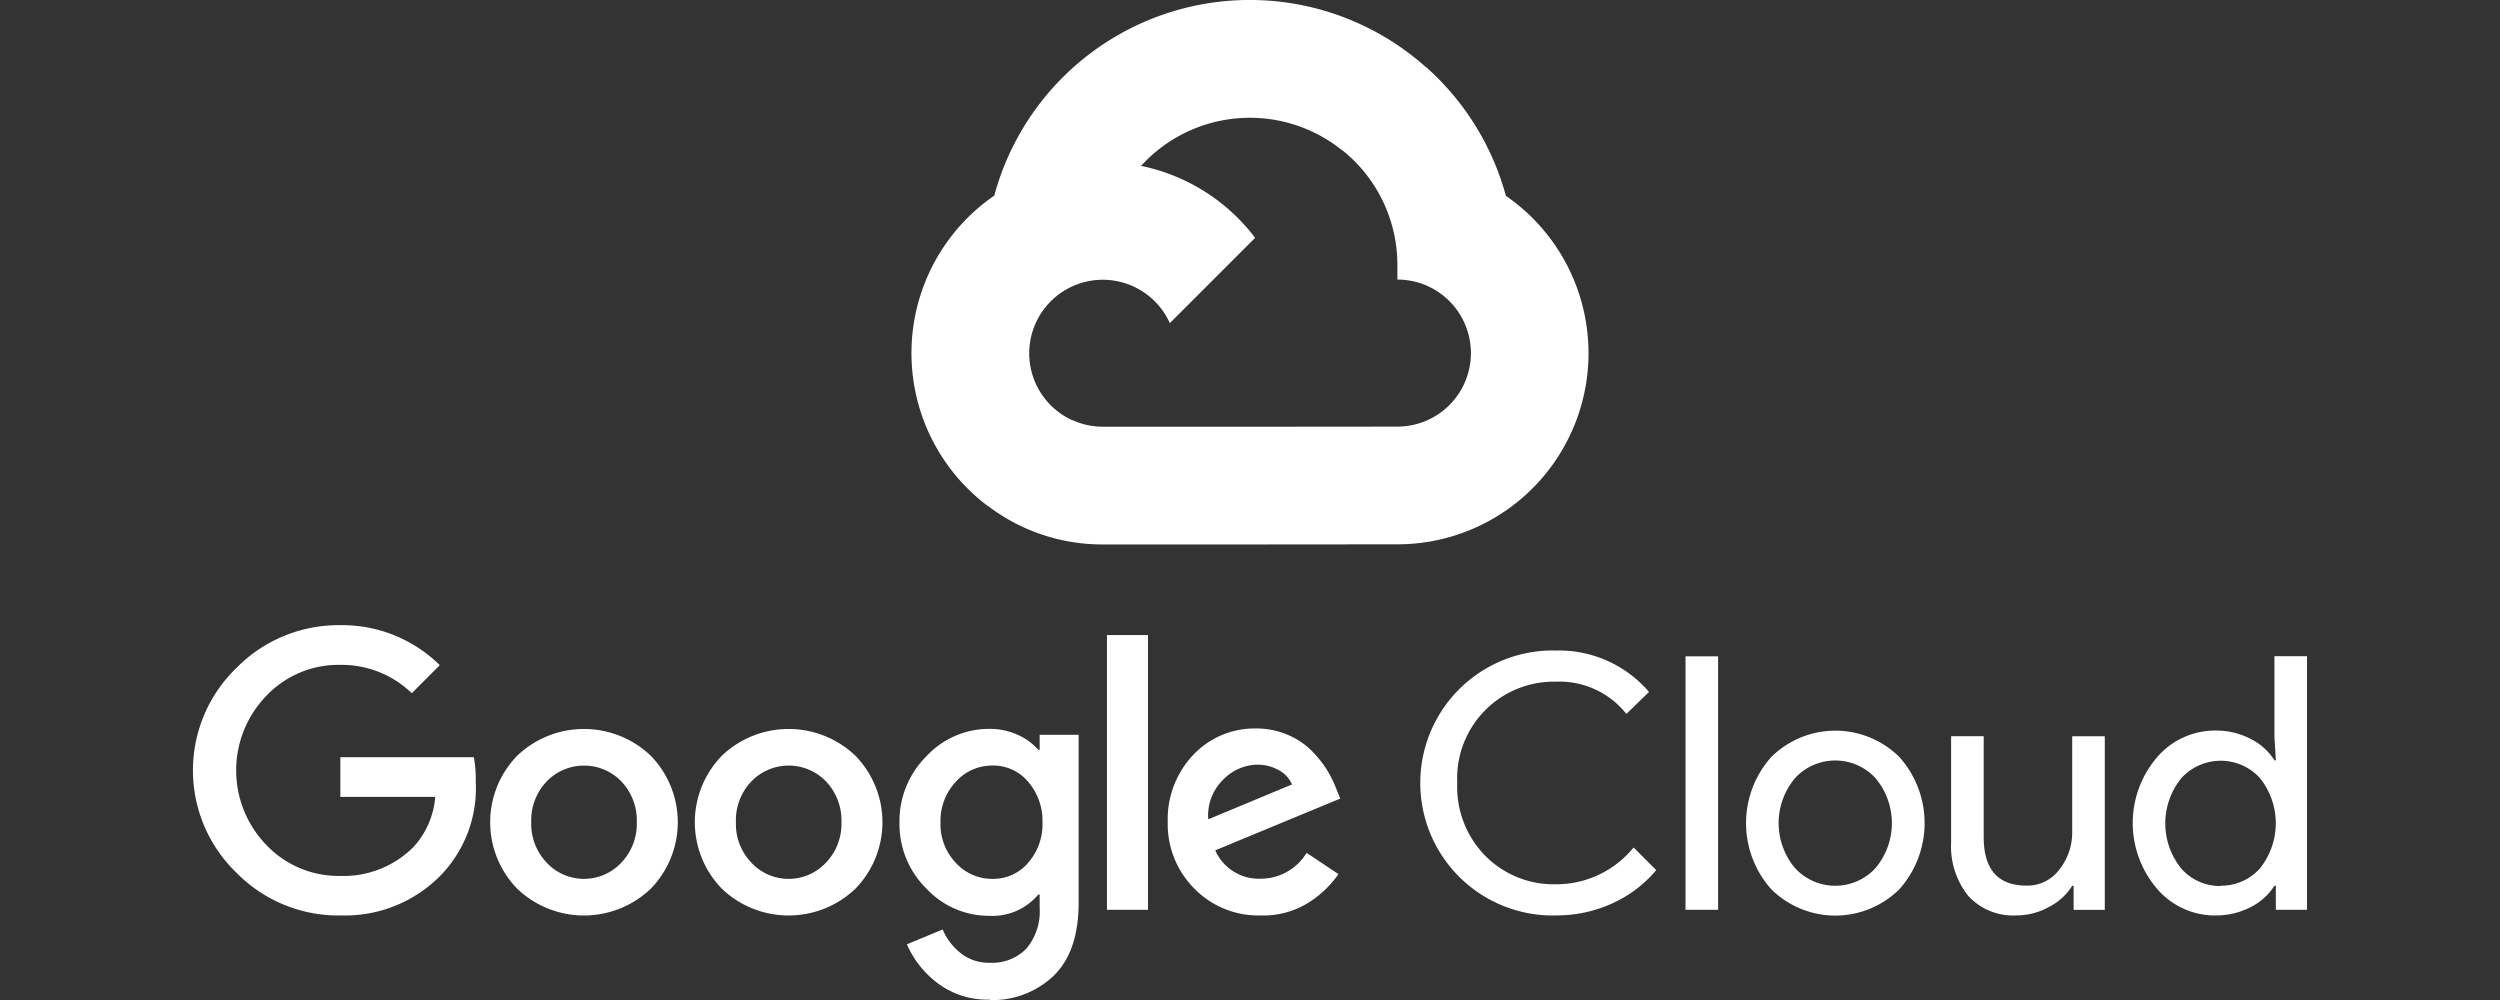 <?xml version="1.0" encoding="UTF-8"?> <svg xmlns="http://www.w3.org/2000/svg" xmlns:xlink="http://www.w3.org/1999/xlink" width="200" height="80" viewBox="0 0 200 80"><rect x="0" y="0" width="200" height="80" fill="#333333" stroke="none"/><defs><clipPath id="clip-path"><rect id="Rectangle_3980" data-name="Rectangle 3980" width="200" height="80" transform="translate(1396 5976)" fill="#fff"></rect></clipPath></defs><g id="Google_Cloud_Logo" data-name="Google Cloud Logo" transform="translate(-1396 -5976)" clip-path="url(#clip-path)"><g id="Google_Cloud" data-name="Google Cloud" transform="translate(1367.456 5887.457)"><path id="Path_3729" data-name="Path 3729" d="M135.926,100.58l1.735.031,4.712-4.712.226-2a21.169,21.169,0,0,0-34.511,10.286,2.543,2.543,0,0,1,1.615-.09l9.42-1.55s.486-.8.728-.753a11.765,11.765,0,0,1,16.078-1.213h0Z" fill="#fff"></path><path id="Path_3730" data-name="Path 3730" d="M149.012,104.2a21.22,21.22,0,0,0-6.391-10.3l-6.674,6.674a11.747,11.747,0,0,1,4.388,9.157v1.177a5.882,5.882,0,0,1,0,11.764l-11.8.01-1.332,1.172v7.062l1.332,1.183,11.8-.01A15.291,15.291,0,0,0,149,104.2h.015Z" fill="#fff"></path><path id="Path_3731" data-name="Path 3731" d="M116.768,132.1h11.767v-9.42H116.768a5.835,5.835,0,0,1-2.422-.527l-1.7.519-4.712,4.712-.411,1.591a15.1,15.1,0,0,0,9.245,3.124Z" fill="#fff"></path><path id="Path_3732" data-name="Path 3732" d="M116.768,101.495a15.3,15.3,0,0,0-9.24,27.5l6.823-6.823a5.883,5.883,0,1,1,7.779-7.779l6.823-6.823a15.279,15.279,0,0,0-12.191-6.065l.005-.005Z" fill="#fff"></path><path id="Path_3733" data-name="Path 3733" d="M55.767,161.782a11.445,11.445,0,0,1-8.3-3.412,11.384,11.384,0,0,1,0-16.4,11.46,11.46,0,0,1,8.3-3.414,11.109,11.109,0,0,1,7.959,3.2L61.487,144a8.078,8.078,0,0,0-5.72-2.268,7.955,7.955,0,0,0-5.908,2.468,8.581,8.581,0,0,0,0,11.949,7.971,7.971,0,0,0,5.908,2.468,7.886,7.886,0,0,0,5.867-2.327,6.7,6.7,0,0,0,1.728-4H55.772V149.12H66.452a10.177,10.177,0,0,1,.152,1.972,10.023,10.023,0,0,1-2.748,7.422,10.7,10.7,0,0,1-8.1,3.26l.015.01Zm24.819-2.124a7.736,7.736,0,0,1-10.648,0,7.623,7.623,0,0,1,0-10.674,7.736,7.736,0,0,1,10.648,0,7.623,7.623,0,0,1,0,10.674Zm-8.3-2.093a4.085,4.085,0,0,0,5.954,0,4.475,4.475,0,0,0,1.247-3.244,4.526,4.526,0,0,0-1.231-3.26,4.149,4.149,0,0,0-5.98,0,4.488,4.488,0,0,0-1.231,3.26,4.438,4.438,0,0,0,1.247,3.244h0Zm24.673,2.093a7.736,7.736,0,0,1-10.648,0,7.623,7.623,0,0,1,0-10.674,7.736,7.736,0,0,1,10.648,0,7.623,7.623,0,0,1,0,10.674Zm-8.3-2.093a4.085,4.085,0,0,0,5.954,0,4.475,4.475,0,0,0,1.247-3.244,4.526,4.526,0,0,0-1.231-3.26,4.149,4.149,0,0,0-5.98,0,4.488,4.488,0,0,0-1.231,3.26,4.438,4.438,0,0,0,1.247,3.244h0Zm19.063,10.947a6.573,6.573,0,0,1-4.19-1.334,7.712,7.712,0,0,1-2.435-3.09l2.861-1.188a4.684,4.684,0,0,0,1.414,1.872,3.6,3.6,0,0,0,2.352.792,3.813,3.813,0,0,0,2.931-1.134,4.611,4.611,0,0,0,1.062-3.26v-1.062h-.113a4.775,4.775,0,0,1-3.936,1.7,6.833,6.833,0,0,1-5.013-2.18,7.216,7.216,0,0,1-2.152-5.27,7.313,7.313,0,0,1,2.152-5.311,6.818,6.818,0,0,1,5.013-2.193,5.364,5.364,0,0,1,2.309.483,4.72,4.72,0,0,1,1.627,1.188h.113v-1.2h3.118v13.428q0,3.91-2,5.851a7.062,7.062,0,0,1-5.113,1.941v-.031Zm.226-9.661a3.646,3.646,0,0,0,2.849-1.288,4.663,4.663,0,0,0,1.147-3.216,4.8,4.8,0,0,0-1.147-3.26,3.638,3.638,0,0,0-2.849-1.3,3.893,3.893,0,0,0-2.944,1.3,4.588,4.588,0,0,0-1.219,3.26,4.452,4.452,0,0,0,1.219,3.216,3.91,3.91,0,0,0,2.944,1.288Zm12.435-19.505v21.983H117.1V139.346Zm9.006,22.433a7.154,7.154,0,0,1-5.3-2.152,7.279,7.279,0,0,1-2.126-5.324,7.474,7.474,0,0,1,2.054-5.383,6.748,6.748,0,0,1,5-2.1,6.343,6.343,0,0,1,2.522.5,5.972,5.972,0,0,1,1.926,1.273,8.862,8.862,0,0,1,1.219,1.514,9.5,9.5,0,0,1,.738,1.473l.342.848-10,4.142a3.8,3.8,0,0,0,3.627,2.268,4.284,4.284,0,0,0,3.681-2.067l2.548,1.7a8.307,8.307,0,0,1-2.409,2.293,6.853,6.853,0,0,1-3.828,1.015Zm-4.162-7.7L131.9,151.3a2.27,2.27,0,0,0-1.062-1.147,3.414,3.414,0,0,0-1.728-.437,3.879,3.879,0,0,0-2.7,1.188,4,4,0,0,0-1.206,3.172h.028Zm27.791,7.7a10.6,10.6,0,1,1,0-21.194,9.485,9.485,0,0,1,7.448,3.314l-1.812,1.758a6.823,6.823,0,0,0-5.64-2.579,7.733,7.733,0,0,0-7.89,8.1,7.853,7.853,0,0,0,2.28,5.867,7.679,7.679,0,0,0,5.61,2.239,7.947,7.947,0,0,0,6.216-2.944l1.812,1.812a9.845,9.845,0,0,1-3.486,2.648,10.662,10.662,0,0,1-4.556.974h.015Zm12.973-.45h-2.607V141.048h2.607Zm4.25-12.219a7.281,7.281,0,0,1,10.258,0,7.939,7.939,0,0,1,0,10.566,7.281,7.281,0,0,1-10.258,0,7.939,7.939,0,0,1,0-10.566Zm1.941,8.921a4.376,4.376,0,0,0,6.365,0,5.585,5.585,0,0,0,0-7.276,4.376,4.376,0,0,0-6.365,0,5.585,5.585,0,0,0,0,7.276Zm24.745,3.3h-2.494v-1.926h-.113a4.642,4.642,0,0,1-1.812,1.668,5.314,5.314,0,0,1-2.579.7,4.877,4.877,0,0,1-3.949-1.586,6.357,6.357,0,0,1-1.347-4.25v-8.5h2.607v8.073q0,3.883,3.427,3.882a3.179,3.179,0,0,0,2.635-1.3,4.742,4.742,0,0,0,1.018-3v-7.648h2.607v13.9Zm8.836.45a6.1,6.1,0,0,1-4.646-2.126,8.085,8.085,0,0,1,0-10.541,6.107,6.107,0,0,1,4.646-2.126,5.943,5.943,0,0,1,2.851.679,4.735,4.735,0,0,1,1.884,1.7h.113l-.113-1.926v-6.4h2.607v20.287h-2.494v-1.926H210.5a4.81,4.81,0,0,1-1.884,1.7,6.015,6.015,0,0,1-2.851.674Zm.424-2.381a4.157,4.157,0,0,0,3.131-1.36,5.781,5.781,0,0,0,0-7.276,4.256,4.256,0,0,0-6.25.013,5.737,5.737,0,0,0,0,7.276,4.139,4.139,0,0,0,3.118,1.373V159.4Z" fill="#fff"></path></g></g></svg> 